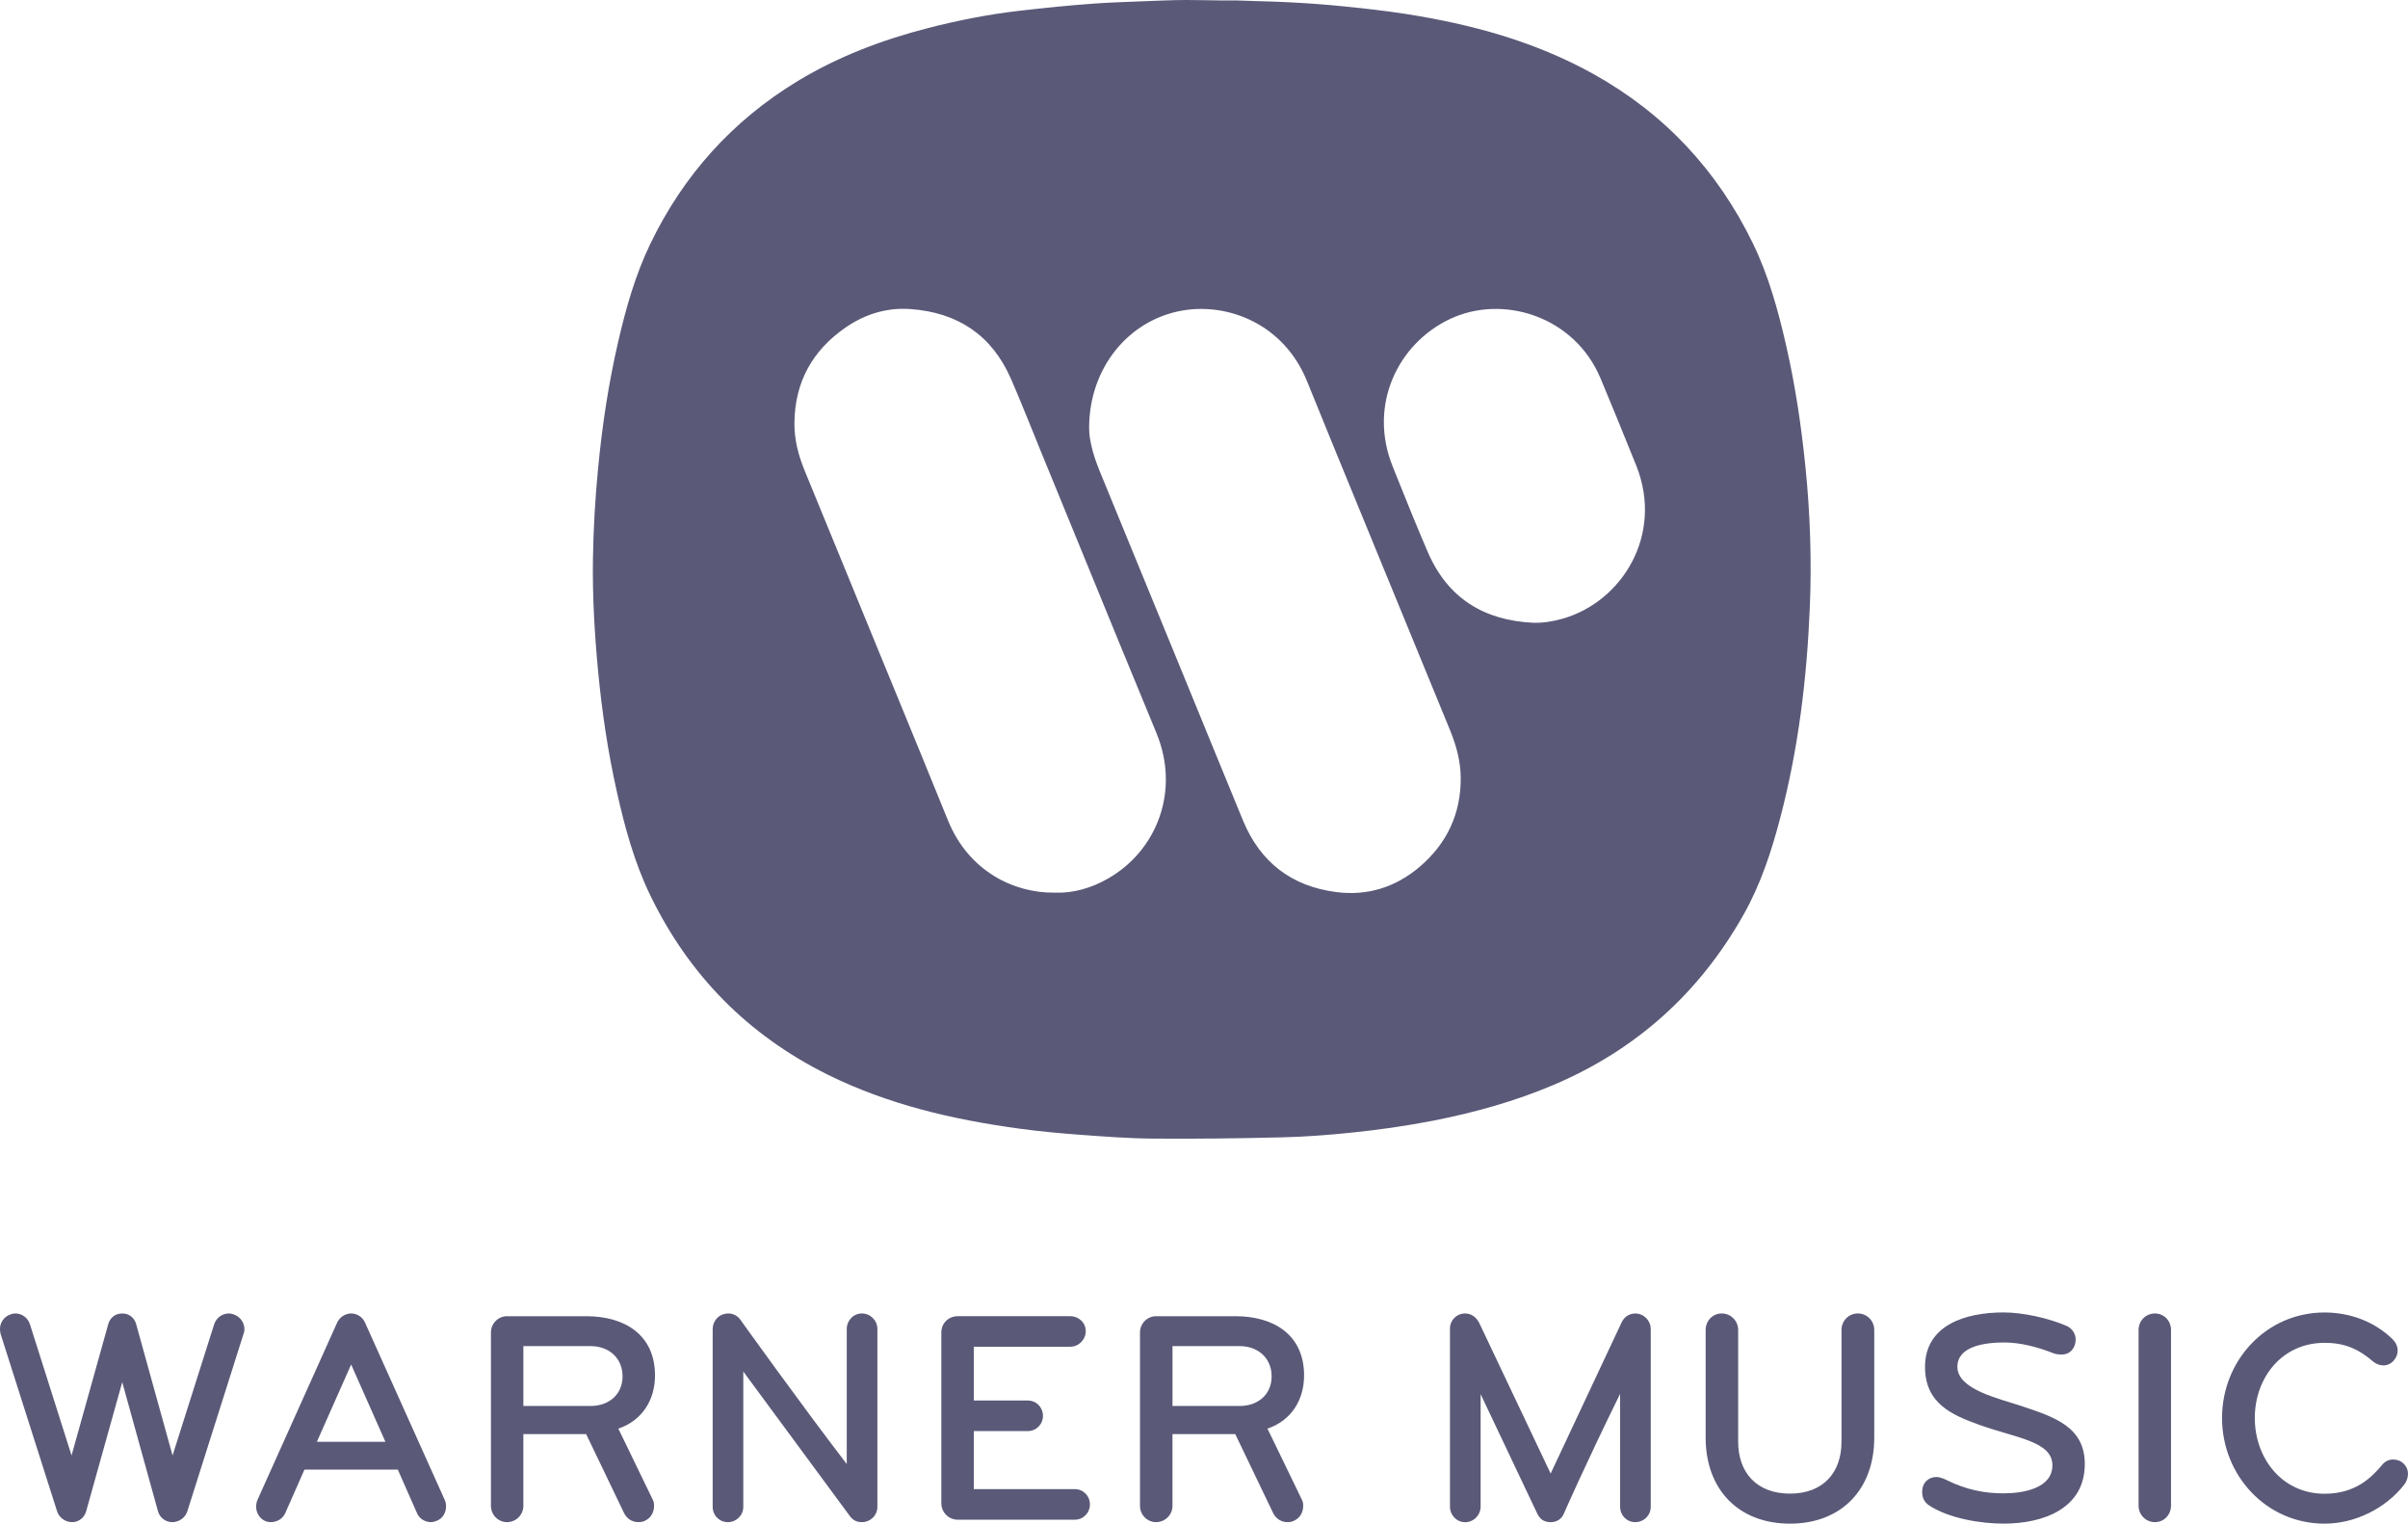 <svg width="98" height="62" viewBox="0 0 98 62" fill="none" xmlns="http://www.w3.org/2000/svg">
<g clip-path="url(#clip0_2001_14742)">
<path d="M83.565 55.065C82.975 54.83 82.245 54.627 81.569 54.627C80.762 54.627 79.661 54.785 79.661 55.617C79.661 56.546 81.348 56.904 82.277 57.217C83.619 57.664 84.846 58.063 84.846 59.575C84.846 61.377 83.181 61.999 81.539 61.999C80.624 61.999 79.339 61.795 78.519 61.264C78.296 61.118 78.228 60.925 78.228 60.704C78.228 60.307 78.516 60.102 78.802 60.102C78.99 60.102 79.225 60.227 79.225 60.227C80.03 60.628 80.788 60.767 81.533 60.767C82.365 60.767 83.528 60.556 83.528 59.624C83.528 58.644 82.043 58.517 80.527 57.97C79.435 57.573 78.344 57.107 78.344 55.621C78.344 53.915 79.998 53.405 81.54 53.405C82.321 53.405 83.342 53.629 84.09 53.946C84.333 54.048 84.475 54.277 84.475 54.5C84.475 54.829 84.274 55.118 83.899 55.118C83.805 55.121 83.665 55.104 83.565 55.065ZM97.849 60.409C97.096 61.378 95.85 62 94.603 62C92.234 62 90.432 60.037 90.432 57.699C90.432 55.36 92.234 53.407 94.603 53.407C95.628 53.407 96.627 53.77 97.368 54.49C97.505 54.627 97.579 54.787 97.579 54.95C97.579 55.088 97.53 55.237 97.431 55.349C97.322 55.485 97.16 55.561 97 55.561C96.864 55.561 96.714 55.512 96.591 55.412C95.999 54.903 95.443 54.642 94.604 54.642C92.876 54.642 91.765 56.059 91.765 57.7C91.765 59.341 92.875 60.783 94.604 60.783C95.876 60.783 96.529 60.112 96.974 59.577C97.085 59.455 97.233 59.39 97.394 59.39C97.541 59.39 97.704 59.439 97.814 59.552C97.936 59.664 97.999 59.813 97.999 59.977C97.998 60.124 97.946 60.284 97.849 60.409ZM87.701 61.939C87.331 61.939 87.035 61.641 87.035 61.267V54.118C87.035 53.746 87.33 53.447 87.701 53.447C88.071 53.447 88.355 53.746 88.355 54.118V61.266C88.355 61.64 88.071 61.939 87.701 61.939ZM72.848 62C70.763 62 69.416 60.621 69.416 58.496V54.118C69.416 53.746 69.701 53.447 70.071 53.447C70.441 53.447 70.739 53.746 70.739 54.118V58.664C70.739 59.919 71.491 60.778 72.848 60.778C74.205 60.778 74.945 59.918 74.945 58.664V54.118C74.945 53.746 75.24 53.447 75.611 53.447C75.98 53.447 76.278 53.746 76.278 54.118V58.496C76.278 60.621 74.93 62 72.848 62ZM66.552 61.939C66.207 61.939 65.935 61.665 65.935 61.316V56.717C64.452 59.738 63.64 61.604 63.64 61.604C63.541 61.827 63.343 61.94 63.109 61.94C62.848 61.94 62.675 61.827 62.563 61.591L60.258 56.73V61.305C60.258 61.655 59.974 61.941 59.627 61.941C59.283 61.941 59.01 61.656 59.01 61.305V54.068C59.01 53.72 59.283 53.447 59.627 53.447C59.9 53.447 60.096 53.621 60.207 53.845L63.108 59.962L65.986 53.832C66.082 53.608 66.292 53.448 66.552 53.448C66.897 53.448 67.181 53.734 67.181 54.081V61.317C67.181 61.665 66.898 61.939 66.552 61.939ZM50.456 54.776H47.718V57.212H50.456C51.173 57.212 51.752 56.766 51.752 56.007C51.752 55.248 51.184 54.776 50.456 54.776ZM51.581 58.134C51.581 58.134 51.63 58.221 52.975 61.006C53.024 61.093 53.037 61.179 53.037 61.279C53.037 61.529 52.913 61.764 52.679 61.874C52.591 61.925 52.492 61.938 52.394 61.938C52.147 61.938 51.926 61.801 51.812 61.565L50.273 58.357H47.717V61.278C47.717 61.651 47.407 61.939 47.049 61.939C46.691 61.939 46.395 61.64 46.395 61.278V54.219C46.395 53.857 46.691 53.559 47.049 53.559H50.282C51.827 53.559 53.073 54.304 53.073 55.971C53.073 56.977 52.543 57.81 51.581 58.134ZM43.741 61.839H38.977C38.607 61.839 38.31 61.54 38.31 61.168V54.218C38.31 53.845 38.606 53.558 38.977 53.558H43.555C43.901 53.558 44.187 53.82 44.187 54.167C44.187 54.514 43.901 54.801 43.555 54.801H39.631V56.99H41.828C42.174 56.99 42.446 57.263 42.446 57.611C42.446 57.96 42.174 58.233 41.828 58.233H39.631V60.595H43.741C44.087 60.595 44.357 60.869 44.357 61.216C44.357 61.565 44.087 61.839 43.741 61.839ZM35.077 61.939C34.866 61.939 34.719 61.863 34.595 61.702L30.25 55.809V61.316C30.25 61.665 29.966 61.939 29.623 61.939C29.277 61.939 29.004 61.665 29.004 61.316V54.08C29.004 53.757 29.252 53.447 29.648 53.447C29.832 53.447 30.017 53.545 30.116 53.681C30.116 53.681 32.561 57.099 34.461 59.575V54.08C34.461 53.733 34.732 53.447 35.078 53.447C35.424 53.447 35.708 53.732 35.708 54.08V61.316C35.707 61.665 35.423 61.939 35.077 61.939ZM24.04 54.776H21.3V57.212H24.04C24.756 57.212 25.336 56.766 25.336 56.007C25.336 55.248 24.77 54.776 24.04 54.776ZM25.163 58.134C25.163 58.134 25.211 58.221 26.557 61.006C26.607 61.093 26.619 61.179 26.619 61.279C26.619 61.529 26.496 61.764 26.262 61.874C26.175 61.925 26.076 61.938 25.977 61.938C25.73 61.938 25.508 61.801 25.396 61.565L23.855 58.357H21.299V61.278C21.299 61.651 20.991 61.939 20.634 61.939C20.276 61.939 19.98 61.64 19.98 61.278V54.219C19.98 53.856 20.276 53.559 20.634 53.559H23.867C25.409 53.559 26.657 54.304 26.657 55.971C26.658 56.977 26.125 57.81 25.163 58.134ZM14.291 55.524L12.896 58.669H15.685L14.291 55.524ZM17.795 61.874C17.708 61.913 17.621 61.938 17.535 61.938C17.301 61.938 17.065 61.802 16.968 61.565L16.19 59.801H12.39L11.612 61.565C11.512 61.802 11.266 61.938 11.03 61.938C10.943 61.938 10.869 61.925 10.783 61.889C10.562 61.789 10.425 61.552 10.425 61.316C10.425 61.229 10.438 61.128 10.475 61.042L13.721 53.82C13.821 53.608 14.042 53.447 14.29 53.447C14.537 53.447 14.758 53.596 14.856 53.82L18.103 61.042C18.141 61.13 18.153 61.216 18.153 61.303C18.153 61.54 18.029 61.778 17.795 61.874ZM9.911 54.279L7.626 61.49C7.542 61.764 7.282 61.939 7.009 61.939C6.751 61.939 6.505 61.764 6.431 61.502L4.975 56.242L3.505 61.502C3.431 61.764 3.197 61.939 2.938 61.939C2.666 61.939 2.407 61.764 2.321 61.49L0.024 54.279C0.012 54.218 -0 54.167 -0 54.105C-0.012 53.831 0.161 53.571 0.433 53.484C0.493 53.459 0.556 53.446 0.617 53.446C0.889 53.446 1.135 53.618 1.221 53.895L2.912 59.226L4.406 53.881C4.456 53.694 4.629 53.447 4.974 53.447C5.318 53.447 5.493 53.695 5.541 53.881L7.023 59.226L8.714 53.895C8.801 53.62 9.046 53.447 9.319 53.447C9.38 53.447 9.442 53.46 9.504 53.484C9.775 53.572 9.948 53.821 9.948 54.094C9.948 54.155 9.936 54.218 9.911 54.279Z" fill="#5A5978"/>
<path fill-rule="evenodd" clip-rule="evenodd" d="M51.206 0.047C50.922 0.039 50.638 0.03 50.354 0.019C49.837 0.023 49.451 0.016 49.093 0.009C48.553 -0.001 48.078 -0.009 47.317 0.021C46.984 0.036 46.652 0.048 46.319 0.06C45.719 0.082 45.12 0.103 44.522 0.146C43.509 0.218 42.495 0.323 41.485 0.439C40.235 0.583 39.003 0.825 37.783 1.138C35.911 1.62 34.117 2.295 32.458 3.302C29.807 4.912 27.812 7.13 26.463 9.929C25.855 11.191 25.477 12.532 25.162 13.892C24.765 15.599 24.506 17.33 24.339 19.075C24.22 20.311 24.148 21.547 24.131 22.788C24.11 24.291 24.198 25.79 24.339 27.286C24.496 28.945 24.739 30.59 25.104 32.216C25.427 33.663 25.816 35.094 26.464 36.431C28.04 39.687 30.447 42.121 33.675 43.724C36.141 44.946 38.781 45.559 41.486 45.926C42.303 46.039 43.126 46.115 43.949 46.175L44 46.179L44.001 46.179C44.98 46.252 45.962 46.326 46.943 46.332C48.693 46.345 50.443 46.324 52.193 46.28C53.115 46.258 54.037 46.187 54.952 46.094C56.088 45.98 57.219 45.818 58.341 45.6C60.025 45.268 61.667 44.811 63.247 44.138C66.599 42.71 69.168 40.398 70.962 37.214C71.658 35.977 72.099 34.634 72.456 33.264C73.19 30.462 73.537 27.602 73.655 24.714C73.735 22.823 73.67 20.934 73.483 19.052C73.314 17.366 73.067 15.692 72.687 14.038C72.363 12.622 71.977 11.22 71.342 9.91C69.892 6.926 67.728 4.61 64.835 3.004C62.447 1.678 59.859 0.979 57.187 0.564C56.361 0.436 55.532 0.343 54.7 0.26C53.982 0.186 53.264 0.135 52.544 0.097C52.099 0.072 51.653 0.059 51.206 0.047ZM44.744 19.146C44.639 18.89 44.549 18.631 44.48 18.383L44.47 18.359L44.47 18.346C44.374 17.997 44.321 17.673 44.325 17.417C44.32 14.986 45.921 13.015 48.128 12.635C50.003 12.313 52.255 13.199 53.192 15.509C53.841 17.115 54.499 18.717 55.157 20.319L55.157 20.319L55.157 20.319C55.454 21.042 55.751 21.765 56.047 22.488C57.037 24.903 58.029 27.318 59.021 29.731C59.272 30.346 59.442 30.975 59.448 31.646C59.458 33.124 58.88 34.335 57.766 35.281C56.788 36.109 55.644 36.463 54.384 36.3C52.579 36.07 51.296 35.099 50.589 33.393C50.082 32.167 49.58 30.94 49.078 29.712L49.078 29.711L49.078 29.71C48.786 28.997 48.495 28.285 48.202 27.572C47.051 24.763 45.899 21.953 44.744 19.146ZM45.094 35.75C44.41 36.14 43.681 36.354 42.908 36.323C41.273 36.343 39.422 35.459 38.58 33.383C37.815 31.497 37.042 29.614 36.268 27.731L36.268 27.731L36.268 27.73L36.267 27.729C35.943 26.939 35.618 26.149 35.294 25.359C34.979 24.591 34.664 23.822 34.349 23.053C33.817 21.755 33.285 20.458 32.752 19.162C32.495 18.539 32.326 17.899 32.331 17.219C32.343 15.549 33.064 14.259 34.417 13.324C35.208 12.778 36.102 12.506 37.06 12.577C38.965 12.715 40.366 13.629 41.144 15.417C41.469 16.165 41.775 16.922 42.081 17.678C42.189 17.944 42.296 18.209 42.404 18.474C42.929 19.751 43.452 21.029 43.975 22.308C45 24.814 46.026 27.321 47.062 29.823C48.046 32.206 47.061 34.628 45.094 35.75ZM63.592 25.176C63.201 25.286 62.803 25.355 62.39 25.341C60.393 25.245 58.916 24.343 58.105 22.458C57.64 21.379 57.202 20.288 56.765 19.198L56.675 18.971C55.678 16.486 56.885 13.986 59.011 12.981C61.167 11.962 64.089 12.868 65.145 15.411C65.634 16.59 66.122 17.769 66.595 18.954C67.716 21.773 66.001 24.496 63.592 25.176Z" fill="#5A5978"/>
</g>
<defs>
<clipPath id="clip0_2001_14742">
<rect width="98" height="62" fill="white" transform="translate(-0.001)"/>
</clipPath>
</defs>
</svg>
